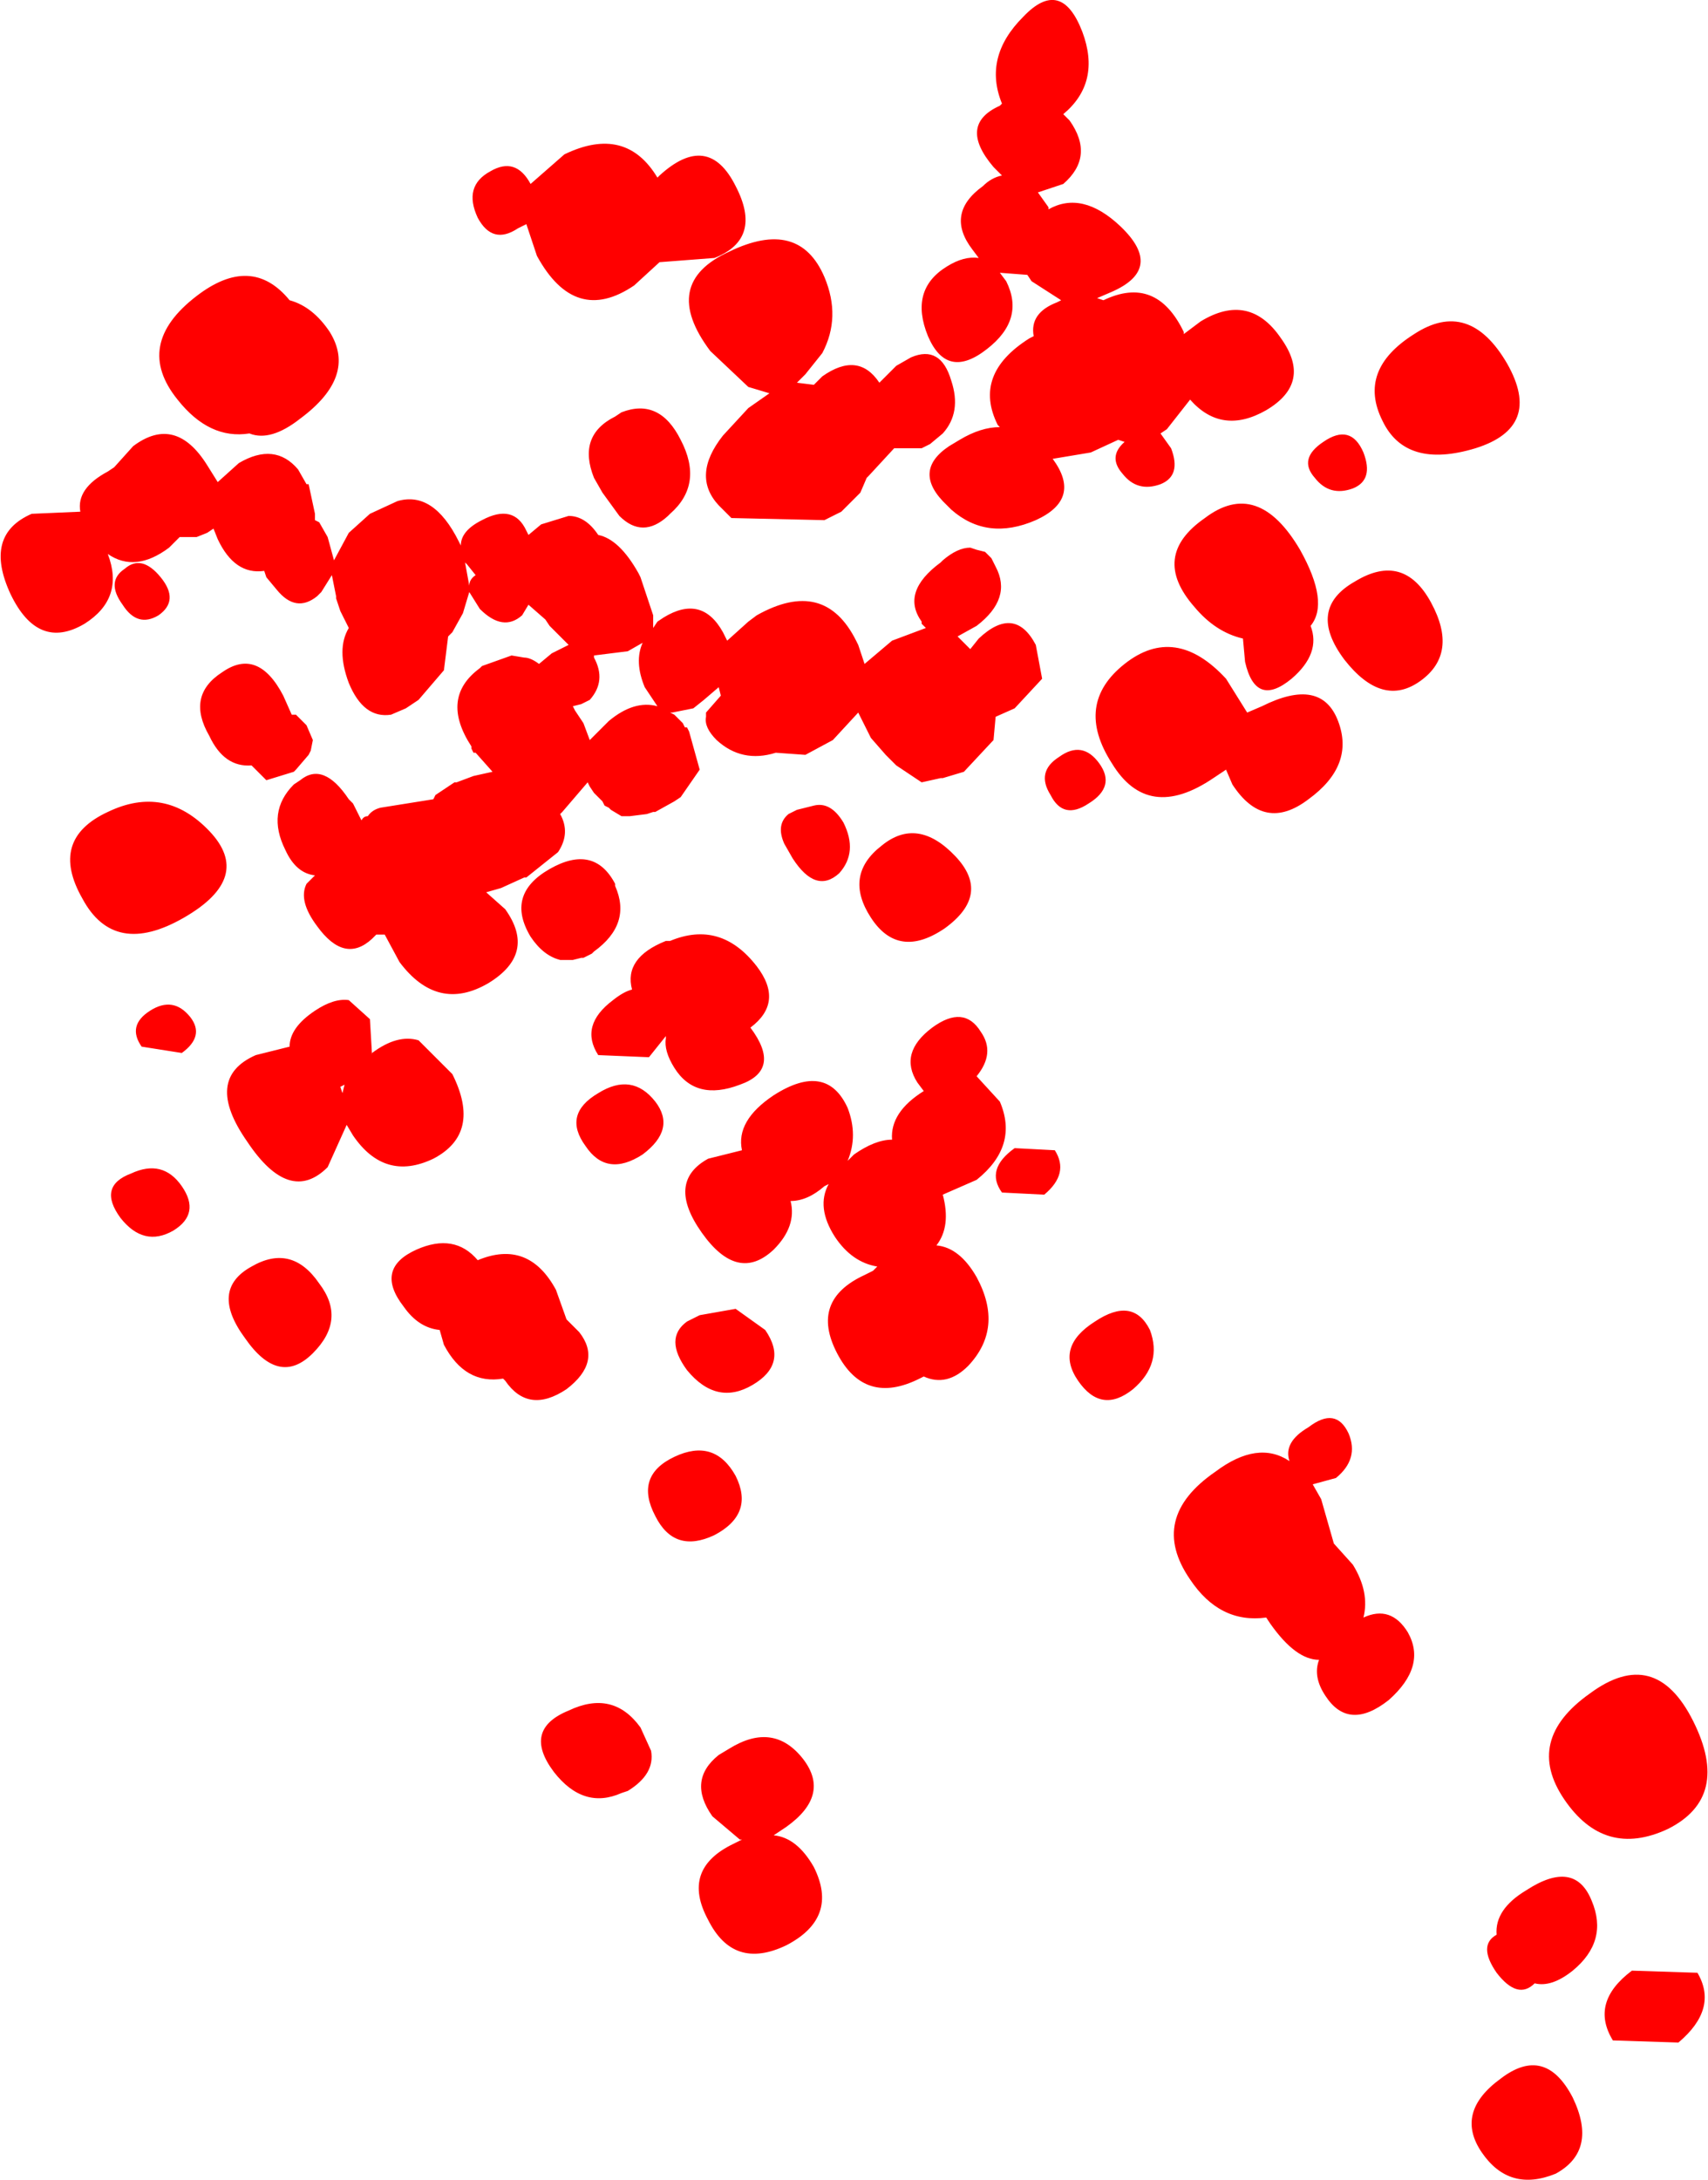 <?xml version="1.0" encoding="UTF-8" standalone="no"?>
<svg xmlns:xlink="http://www.w3.org/1999/xlink" height="51.55px" width="40.4px" xmlns="http://www.w3.org/2000/svg">
  <g transform="matrix(1.0, 0.0, 0.0, 1.0, -288.05, -90.75)">
    <path d="M325.7 135.7 Q326.1 136.65 325.25 137.35 324.75 137.75 324.35 137.65 323.95 138.05 323.45 137.4 323.0 136.75 323.45 136.5 323.4 135.9 324.15 135.45 325.3 134.7 325.7 135.7 M325.05 133.3 Q324.1 131.9 325.65 130.8 327.2 129.65 328.1 131.45 329.0 133.25 327.5 134.0 326.0 134.7 325.05 133.3 M324.85 142.15 Q323.75 142.6 323.1 141.65 322.45 140.7 323.55 139.9 324.6 139.1 325.25 140.35 325.85 141.6 324.85 142.15 M326.2 139.0 Q325.65 138.1 326.65 137.35 L328.2 137.4 Q328.7 138.25 327.75 139.05 L326.2 139.0 M295.85 98.6 Q296.5 99.65 295.15 100.65 294.45 101.2 293.95 101.0 293.0 101.15 292.25 100.2 291.2 98.9 292.7 97.75 294.0 96.75 294.9 97.85 295.45 98.0 295.85 98.6 M303.65 94.9 Q304.8 93.85 305.45 95.15 306.1 96.4 304.95 96.85 L303.65 96.95 303.05 97.5 Q301.65 98.45 300.75 96.8 L300.5 96.05 300.3 96.15 Q299.7 96.55 299.35 95.9 299.0 95.15 299.65 94.8 300.25 94.45 300.6 95.1 L301.4 94.4 Q302.85 93.7 303.6 94.95 L303.65 94.9 M313.65 91.5 Q314.1 92.7 313.2 93.45 L313.35 93.6 Q313.95 94.45 313.2 95.1 L312.6 95.3 312.85 95.65 312.85 95.7 Q313.65 95.25 314.55 96.1 315.6 97.1 314.35 97.65 L314.0 97.8 314.15 97.85 Q315.4 97.25 316.05 98.6 L316.05 98.65 316.45 98.35 Q317.6 97.65 318.35 98.75 319.1 99.8 318.0 100.45 316.95 101.05 316.2 100.2 L315.65 100.9 315.5 101.0 315.75 101.35 Q316.0 102.0 315.5 102.2 314.95 102.4 314.6 101.95 314.25 101.55 314.65 101.2 L314.5 101.15 313.85 101.45 312.95 101.6 Q313.65 102.55 312.55 103.05 311.4 103.55 310.55 102.8 L310.45 102.7 Q309.6 101.9 310.5 101.3 L310.75 101.15 Q311.25 100.85 311.7 100.85 L311.65 100.8 Q311.05 99.6 312.4 98.75 L312.5 98.7 Q312.4 98.15 313.05 97.9 L313.15 97.85 312.45 97.4 312.35 97.25 311.7 97.2 311.85 97.4 Q312.3 98.3 311.4 99.0 310.45 99.75 310.0 98.7 309.55 97.6 310.45 97.05 310.85 96.8 311.2 96.85 L311.05 96.65 Q310.4 95.8 311.3 95.15 311.5 94.95 311.75 94.9 L311.55 94.7 Q310.7 93.7 311.7 93.25 L311.75 93.2 Q311.3 92.1 312.25 91.15 313.15 90.2 313.65 91.5 M307.55 97.3 Q307.95 98.25 307.5 99.1 L307.1 99.6 307.05 99.65 306.9 99.8 307.3 99.85 307.35 99.8 307.5 99.65 Q308.35 99.05 308.85 99.8 L309.2 99.45 309.25 99.4 309.6 99.2 Q310.3 98.9 310.55 99.75 310.8 100.5 310.35 101.0 L310.05 101.25 309.85 101.35 309.2 101.35 308.6 102.0 308.55 102.05 308.4 102.4 307.95 102.85 307.55 103.05 305.35 103.0 305.05 102.7 Q304.4 102.0 305.15 101.05 L305.75 100.4 306.25 100.05 305.75 99.9 304.85 99.05 Q303.65 97.45 305.3 96.7 306.95 95.9 307.55 97.3 M321.9 105.0 Q322.55 106.2 321.65 106.85 320.75 107.5 319.85 106.35 318.95 105.15 320.1 104.5 321.25 103.8 321.9 105.0 M320.75 100.7 Q320.15 99.5 321.5 98.65 322.8 97.8 323.7 99.35 324.55 100.85 322.95 101.35 321.3 101.85 320.75 100.7 M320.05 102.3 Q319.5 102.5 319.15 102.05 318.75 101.6 319.35 101.2 320.0 100.75 320.3 101.45 320.55 102.1 320.05 102.3 M318.8 103.75 Q319.5 105.0 319.05 105.55 319.3 106.2 318.6 106.8 317.75 107.5 317.5 106.4 L317.45 105.85 Q316.8 105.7 316.3 105.1 315.25 103.9 316.55 103.0 317.8 102.05 318.8 103.75 M317.9 107.45 Q319.3 106.75 319.7 107.8 320.1 108.85 319.0 109.65 317.95 110.45 317.2 109.3 L317.05 108.95 316.75 109.15 Q315.2 110.2 314.35 108.8 313.45 107.4 314.65 106.45 315.85 105.5 317.05 106.8 L317.55 107.6 317.9 107.45 M311.35 103.8 L311.5 103.95 311.6 104.15 Q312.0 104.9 311.15 105.55 L310.7 105.8 311.0 106.1 311.2 105.85 Q312.05 105.05 312.55 106.0 L312.7 106.8 312.05 107.5 311.6 107.7 311.55 108.25 310.85 109.0 310.35 109.15 310.3 109.15 309.85 109.25 309.25 108.85 309.0 108.6 308.65 108.2 308.35 107.6 307.75 108.25 307.1 108.6 306.4 108.55 Q305.6 108.8 305.0 108.25 304.7 107.95 304.75 107.7 L304.75 107.6 305.1 107.2 305.05 107.0 304.7 107.3 304.45 107.5 303.95 107.6 303.9 107.6 304.0 107.65 304.2 107.85 304.25 107.95 304.3 107.95 304.35 108.05 304.6 108.95 304.15 109.6 304.0 109.7 303.55 109.95 303.5 109.95 303.35 110.0 302.95 110.05 302.75 110.05 302.5 109.9 302.45 109.85 302.35 109.8 302.3 109.7 302.25 109.65 302.1 109.5 302.0 109.35 301.95 109.25 301.35 109.95 301.3 110.0 Q301.55 110.45 301.25 110.9 L300.5 111.5 300.45 111.5 299.9 111.75 299.55 111.85 300.0 112.25 Q300.75 113.3 299.6 114.0 298.4 114.7 297.5 113.5 L297.15 112.85 296.95 112.85 296.85 112.95 Q296.2 113.55 295.55 112.65 295.1 112.05 295.3 111.65 L295.5 111.45 Q295.05 111.4 294.8 110.85 294.35 109.95 295.0 109.3 L295.15 109.2 Q295.7 108.75 296.3 109.65 L296.4 109.75 296.6 110.15 Q296.65 110.05 296.75 110.05 296.85 109.9 297.05 109.85 L298.3 109.65 298.35 109.55 298.8 109.25 298.85 109.25 299.25 109.1 299.7 109.0 299.3 108.55 299.25 108.55 299.2 108.45 299.2 108.4 Q298.45 107.25 299.4 106.55 L299.45 106.5 300.15 106.25 300.45 106.3 Q300.6 106.3 300.8 106.45 L301.1 106.2 301.5 106.0 301.05 105.55 300.95 105.4 300.55 105.05 300.4 105.3 Q299.95 105.7 299.4 105.15 L299.15 104.75 299.0 105.25 298.75 105.7 298.65 105.8 298.55 106.6 297.95 107.3 297.65 107.5 297.3 107.65 Q296.65 107.75 296.3 106.9 296.0 106.1 296.3 105.6 L296.25 105.5 296.2 105.4 296.1 105.2 296.0 104.9 296.0 104.85 295.9 104.35 295.65 104.75 295.55 104.85 Q295.05 105.25 294.6 104.7 L294.35 104.4 294.3 104.25 Q293.6 104.35 293.2 103.5 L293.1 103.25 292.95 103.35 292.7 103.45 292.3 103.45 292.05 103.7 Q291.25 104.3 290.6 103.85 291.0 104.9 290.05 105.5 288.95 106.15 288.3 104.8 287.65 103.4 288.8 102.9 L289.95 102.85 Q289.85 102.3 290.6 101.9 L290.75 101.8 291.2 101.3 Q292.2 100.55 292.95 101.75 L293.2 102.15 293.7 101.7 Q294.55 101.2 295.1 101.85 L295.3 102.2 295.35 102.2 295.5 102.9 295.5 103.05 295.6 103.1 295.8 103.45 295.95 104.0 296.3 103.35 296.8 102.9 297.45 102.6 Q298.3 102.35 298.9 103.55 L298.95 103.65 Q298.95 103.3 299.45 103.05 300.2 102.65 300.5 103.3 L300.55 103.4 300.85 103.15 301.5 102.95 Q301.9 102.95 302.2 103.4 302.7 103.5 303.15 104.3 L303.2 104.4 303.5 105.3 303.5 105.6 303.6 105.45 303.75 105.35 Q304.65 104.8 305.15 105.7 L305.25 105.9 305.75 105.45 305.95 105.3 Q307.55 104.4 308.3 105.9 L308.35 106.0 308.5 106.45 309.15 105.9 309.95 105.6 309.85 105.5 309.85 105.45 Q309.35 104.75 310.3 104.05 L310.35 104.0 Q310.7 103.7 311.0 103.7 L311.15 103.75 311.35 103.8 M303.85 102.95 Q303.25 103.5 302.7 102.95 L302.3 102.4 302.1 102.05 Q301.7 101.05 302.6 100.6 L302.75 100.5 Q303.65 100.15 304.15 101.15 304.7 102.2 303.9 102.9 L303.85 102.95 M306.9 109.9 L307.3 109.8 Q307.7 109.7 308.0 110.2 308.35 110.9 307.9 111.4 307.35 111.9 306.8 111.05 L306.6 110.7 Q306.4 110.25 306.7 110.0 L306.9 109.9 M310.65 111.0 Q311.5 111.9 310.4 112.7 309.3 113.45 308.65 112.45 308.0 111.45 308.9 110.75 309.75 110.05 310.65 111.0 M312.9 109.55 Q312.55 109.0 313.1 108.65 313.65 108.25 314.05 108.8 314.45 109.35 313.8 109.75 313.2 110.15 312.9 109.55 M310.1 115.05 Q310.85 114.5 311.25 115.15 311.6 115.65 311.15 116.2 L311.7 116.8 Q312.15 117.85 311.15 118.65 L310.35 119.0 Q310.55 119.75 310.2 120.2 310.75 120.25 311.15 120.95 311.8 122.15 310.95 123.05 310.45 123.55 309.9 123.3 L309.8 123.35 Q308.5 124.0 307.85 122.75 307.2 121.5 308.5 120.9 L308.7 120.8 308.8 120.7 Q308.2 120.6 307.8 120.0 307.35 119.3 307.65 118.75 L307.55 118.8 Q307.15 119.15 306.75 119.15 306.9 119.75 306.35 120.3 305.5 121.1 304.65 119.9 303.8 118.7 304.8 118.15 L305.6 117.95 Q305.45 117.25 306.35 116.65 307.6 115.85 308.1 116.95 308.35 117.6 308.1 118.2 L308.25 118.05 Q308.75 117.7 309.15 117.7 309.1 117.05 309.9 116.55 L309.75 116.35 Q309.3 115.65 310.1 115.05 M303.9 113.0 Q305.1 112.5 305.95 113.6 306.6 114.45 305.8 115.05 306.55 116.05 305.55 116.4 304.5 116.8 304.0 116.0 303.75 115.6 303.8 115.3 L303.8 115.25 303.4 115.75 302.2 115.7 Q301.75 115.0 302.55 114.4 302.8 114.2 303.0 114.15 302.8 113.4 303.8 113.0 L303.9 113.0 M306.15 122.2 Q306.7 123.0 305.85 123.5 305.0 124.0 304.3 123.15 303.75 122.4 304.3 122.0 L304.6 121.85 305.45 121.7 306.15 122.2 M312.75 119.0 L311.75 118.95 Q311.35 118.4 312.05 117.9 L313.0 117.95 Q313.35 118.5 312.75 119.0 M315.25 122.2 Q315.55 123.0 314.85 123.6 314.1 124.2 313.55 123.4 313.0 122.6 313.95 122.0 314.85 121.4 315.25 122.2 M299.3 104.35 L299.1 104.1 299.05 104.05 299.15 104.6 Q299.15 104.45 299.3 104.35 M295.45 108.25 L295.4 108.5 295.35 108.6 295.05 108.95 295.0 109.0 294.35 109.2 294.05 108.9 294.0 108.85 Q293.35 108.9 293.0 108.15 292.45 107.2 293.3 106.65 294.15 106.05 294.75 107.2 L294.95 107.65 295.05 107.65 295.3 107.9 295.45 108.25 M302.9 106.15 L302.1 106.25 302.1 106.3 Q302.4 106.85 302.0 107.3 L301.8 107.4 301.6 107.45 301.65 107.55 301.85 107.85 302.0 108.25 302.45 107.8 Q303.05 107.3 303.6 107.45 L303.3 107.0 Q303.05 106.4 303.25 105.95 L302.9 106.15 M291.0 104.2 Q291.4 103.85 291.85 104.4 292.3 104.95 291.8 105.3 291.3 105.6 290.95 105.05 290.55 104.5 291.0 104.2 M293.0 110.4 Q294.05 111.5 292.4 112.45 290.75 113.4 290.0 112.0 289.2 110.6 290.6 109.95 291.95 109.3 293.0 110.4 M292.35 115.65 L291.4 115.5 Q291.05 115.0 291.6 114.65 292.15 114.3 292.55 114.8 292.9 115.25 292.35 115.65 M292.15 119.85 Q291.45 120.25 290.9 119.55 290.35 118.8 291.15 118.5 291.9 118.15 292.35 118.8 292.8 119.45 292.15 119.85 M302.6 111.7 Q303.0 112.6 302.1 113.25 L302.05 113.3 301.95 113.35 301.85 113.4 301.8 113.4 301.6 113.45 301.3 113.45 Q300.9 113.35 300.6 112.9 300.0 111.9 301.05 111.3 302.1 110.7 302.6 111.65 L302.6 111.7 M303.55 116.8 Q304.05 117.45 303.25 118.05 302.4 118.6 301.9 117.85 301.35 117.1 302.2 116.6 303.0 116.1 303.55 116.8 M296.15 116.6 L296.2 116.4 296.1 116.45 296.15 116.6 M294.9 115.5 Q294.9 115.05 295.5 114.65 295.95 114.35 296.3 114.4 L296.8 114.85 296.85 115.7 296.85 115.65 Q297.45 115.2 297.95 115.35 L298.75 116.15 Q299.45 117.55 298.3 118.15 297.15 118.7 296.4 117.6 L296.25 117.35 295.8 118.35 Q294.9 119.25 293.9 117.75 292.85 116.25 294.1 115.7 L294.9 115.5 M297.6 121.65 Q296.9 120.75 297.9 120.3 298.8 119.9 299.35 120.55 300.55 120.05 301.2 121.25 L301.45 121.95 301.75 122.25 Q302.3 122.95 301.45 123.6 300.55 124.2 300.0 123.4 L299.95 123.35 Q299.05 123.5 298.55 122.55 L298.45 122.2 Q297.95 122.15 297.6 121.65 M293.85 122.4 Q293.0 121.25 294.0 120.7 294.95 120.15 295.6 121.1 296.25 121.95 295.45 122.75 294.65 123.55 293.85 122.4 M303.2 131.6 L303.45 132.15 Q303.55 132.7 302.9 133.1 L302.75 133.15 Q301.85 133.55 301.15 132.65 300.4 131.65 301.5 131.2 302.55 130.7 303.2 131.6 M319.65 125.7 L319.1 125.85 319.3 126.2 319.6 127.25 320.05 127.75 Q320.45 128.4 320.3 129.0 320.95 128.7 321.35 129.35 321.8 130.15 320.9 130.95 319.95 131.7 319.4 130.85 319.1 130.4 319.25 130.0 318.7 130.0 318.1 129.15 L318.0 129.0 Q316.9 129.15 316.2 128.1 315.2 126.65 316.8 125.55 317.8 124.8 318.55 125.3 318.4 124.85 319.0 124.5 319.65 124.0 319.95 124.65 320.2 125.25 319.65 125.7 M304.95 127.05 Q304.0 127.5 303.55 126.6 303.05 125.65 304.0 125.2 304.95 124.75 305.45 125.65 305.9 126.55 304.95 127.05 M305.3 132.1 Q306.35 131.45 307.05 132.35 307.7 133.2 306.65 133.95 L306.35 134.15 Q306.9 134.2 307.3 134.9 307.9 136.1 306.65 136.75 305.4 137.35 304.8 136.15 304.15 134.95 305.4 134.35 L305.6 134.25 305.55 134.25 304.9 133.7 Q304.3 132.85 305.05 132.25 L305.3 132.1" fill="#ff0000" fill-rule="evenodd" stroke="none"/>
  </g>
</svg>
